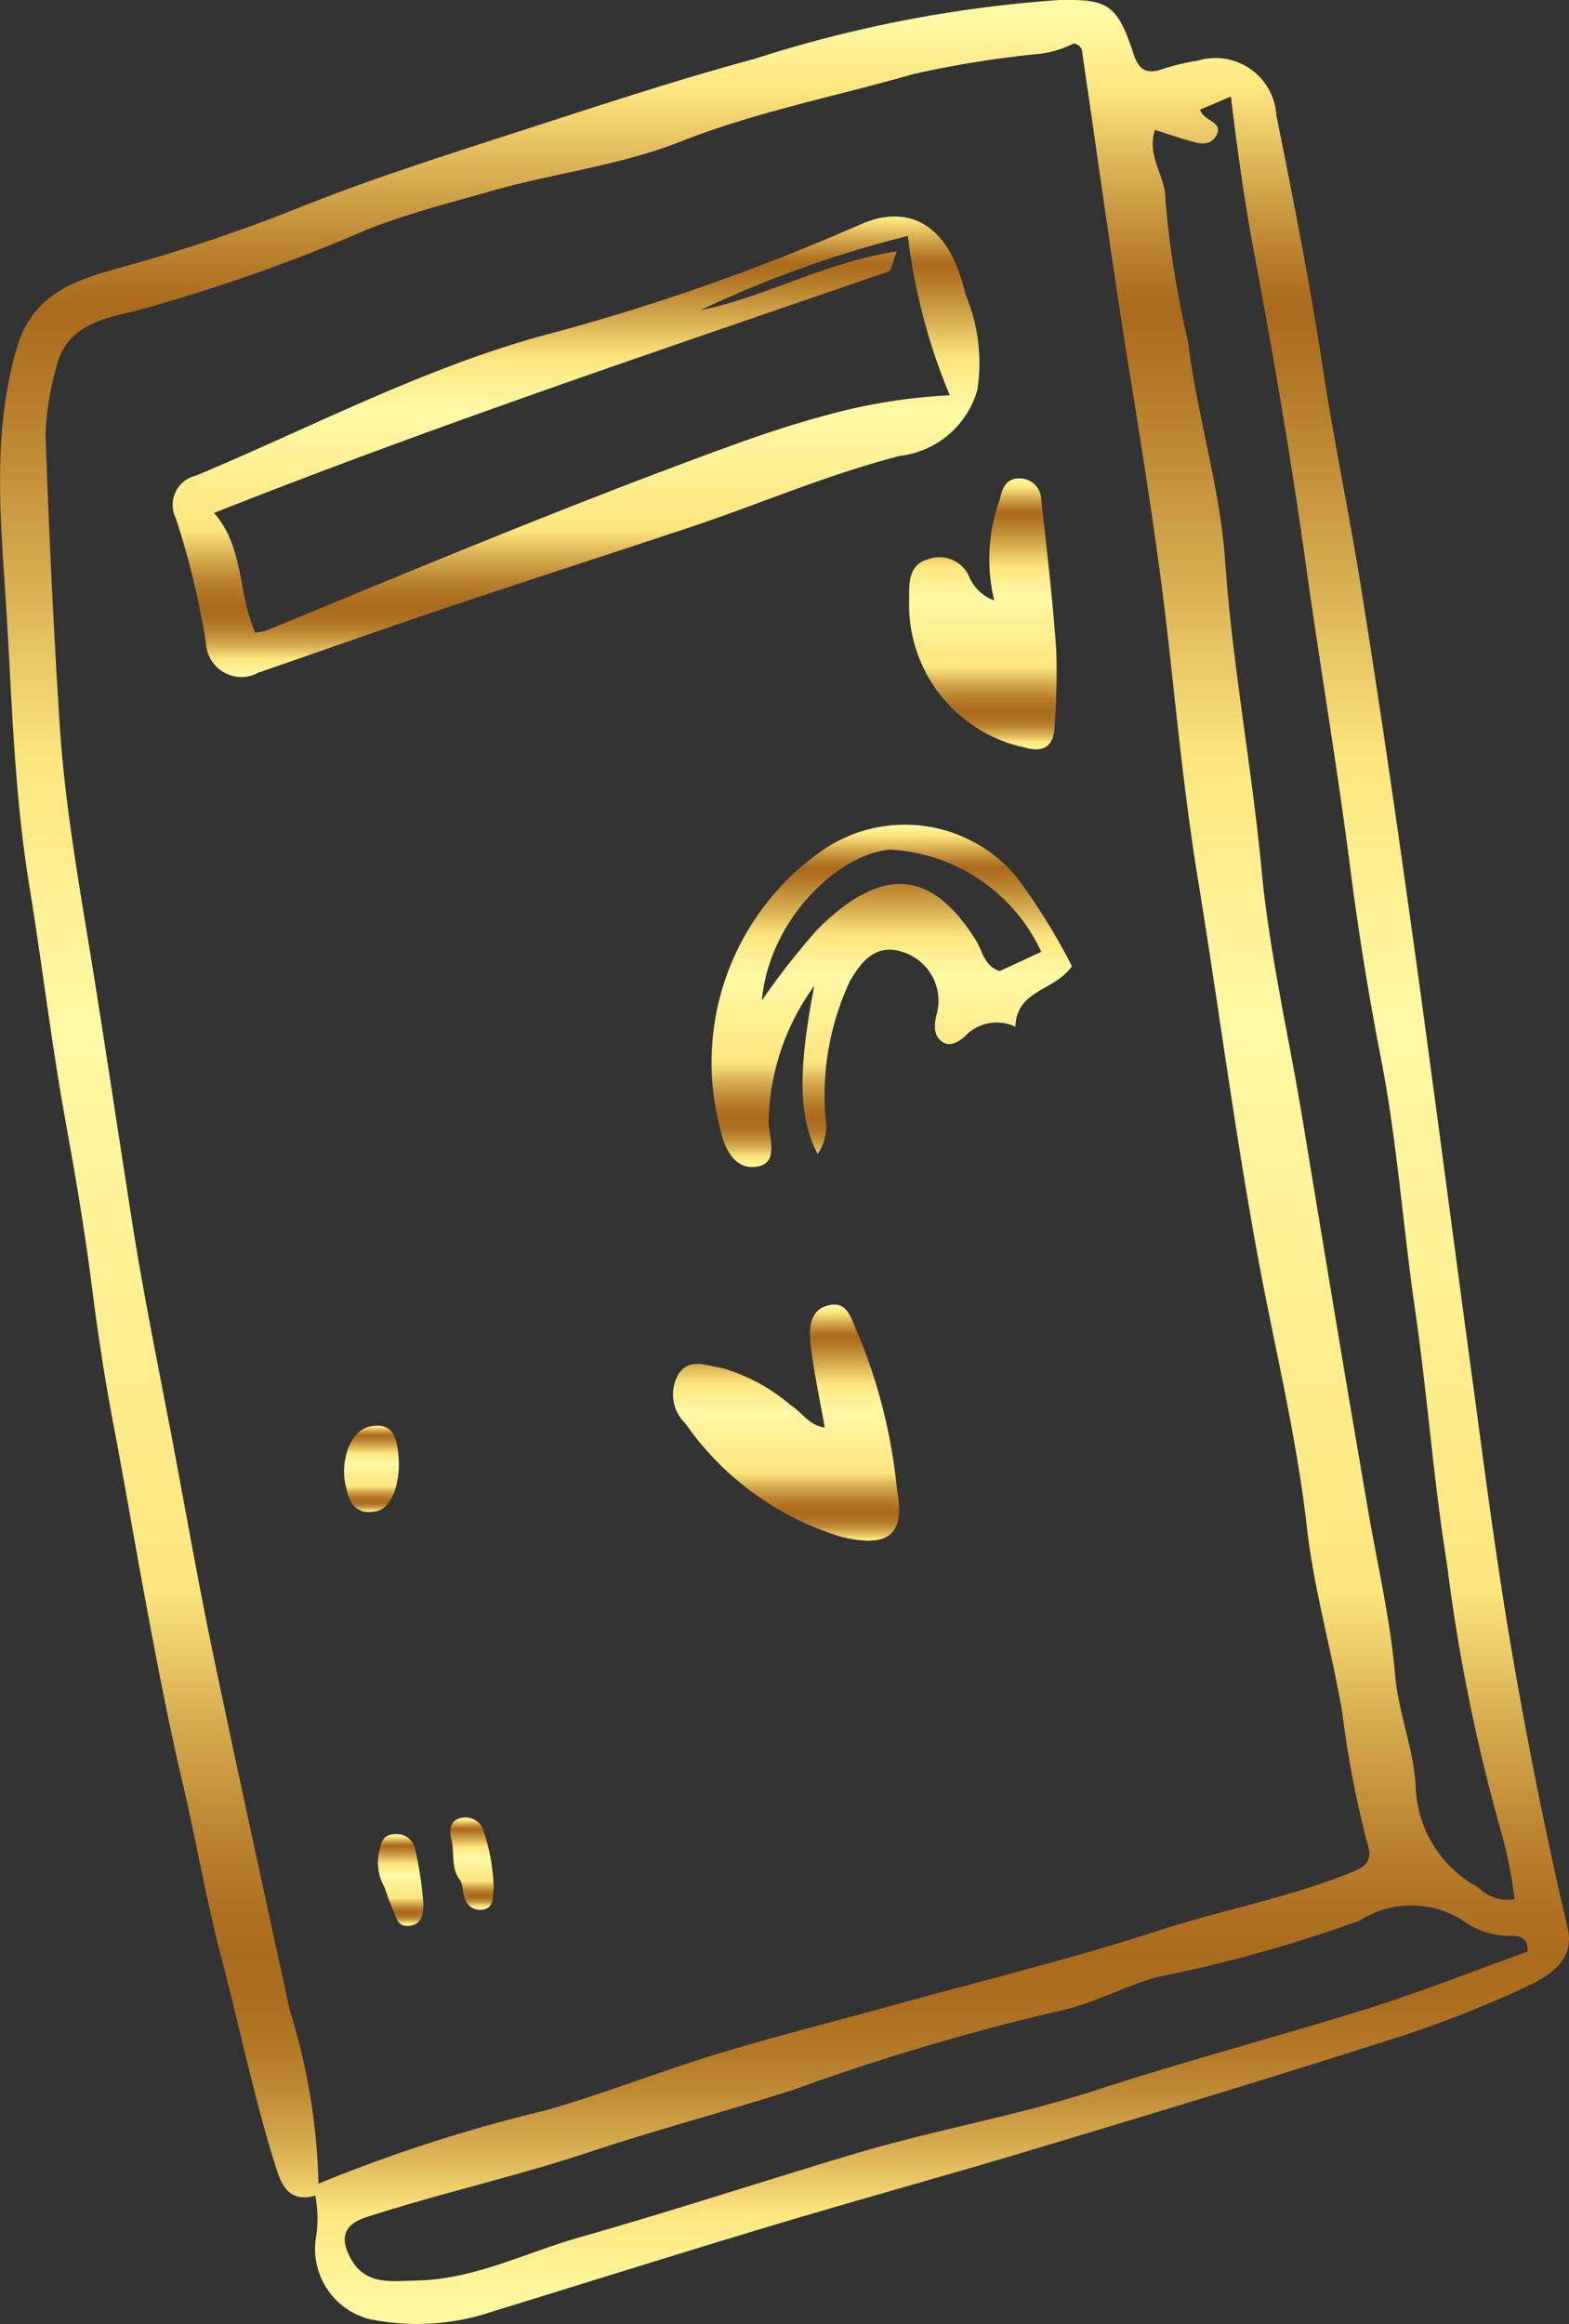 <svg xmlns="http://www.w3.org/2000/svg" xmlns:xlink="http://www.w3.org/1999/xlink" width="46.755" height="69.223" viewBox="0 0 46.755 69.223">
  <rect x="0" y="0" width="46.755" height="69.223" fill="#333333" stroke="none"/>
  <defs>
    <linearGradient id="linear-gradient" x1="0.5" x2="0.5" y2="1" gradientUnits="objectBoundingBox">
      <stop offset="0" stop-color="#fff8a5"/>
      <stop offset="0.032" stop-color="#fde67e"/>
      <stop offset="0.044" stop-color="#f0d26e"/>
      <stop offset="0.083" stop-color="#cb9a42"/>
      <stop offset="0.112" stop-color="#b37726"/>
      <stop offset="0.127" stop-color="#ab6a1c"/>
      <stop offset="0.162" stop-color="#b57a28"/>
      <stop offset="0.231" stop-color="#d1a44a"/>
      <stop offset="0.324" stop-color="#fde67e"/>
      <stop offset="0.392" stop-color="#fef197"/>
      <stop offset="0.44" stop-color="#fff8a5"/>
      <stop offset="0.688" stop-color="#fde67e"/>
      <stop offset="0.699" stop-color="#f5da74"/>
      <stop offset="0.747" stop-color="#d5aa4f"/>
      <stop offset="0.79" stop-color="#be8733"/>
      <stop offset="0.824" stop-color="#b07223"/>
      <stop offset="0.847" stop-color="#ab6b1d"/>
      <stop offset="0.869" stop-color="#ad6e1f"/>
      <stop offset="0.889" stop-color="#b47928"/>
      <stop offset="0.908" stop-color="#c18c37"/>
      <stop offset="0.927" stop-color="#d3a74c"/>
      <stop offset="0.946" stop-color="#e9c867"/>
      <stop offset="0.959" stop-color="#fde67e"/>
      <stop offset="0.981" stop-color="#fef092"/>
      <stop offset="1" stop-color="#fff7a0"/>
    </linearGradient>
  </defs>
  <g id="Group_29" data-name="Group 29" transform="translate(0)">
    <path id="Path_134" data-name="Path 134" d="M390.236,90.511c-.7.194-.969-.191-1.154-.775-.668-2.1-1.106-4.258-1.664-6.382-.442-1.685-.73-3.4-1.128-5.089-.446-1.895-.812-3.827-1.167-5.751-.3-1.615-.574-3.24-.883-4.857-.268-1.4-.485-2.808-.664-4.225-.207-1.635-.484-3.262-.778-4.883-.426-2.348-.705-4.72-1.089-7.072-.454-2.78-.515-5.581-.691-8.369-.161-2.524-.419-5.086.321-7.621.465-1.591,1.7-2.009,2.977-2.367a49.852,49.852,0,0,0,5.281-1.755c2.353-.95,4.769-1.7,7.177-2.483,2.168-.7,4.338-1.413,6.537-2.006a38.19,38.19,0,0,1,9.075-1.755c1.456-.032,1.744.11,2.235,1.613.144.443.369.608.831.452a6.828,6.828,0,0,1,1.092-.264,1.817,1.817,0,0,1,2.33,1.636c.508,2.506,1,5.013,1.388,7.544.327,2.158.781,4.3,1.125,6.451.573,3.576,1.092,7.161,1.591,10.746.58,4.174,1.121,8.357,1.687,12.533.393,2.9.764,5.822,1.267,8.716.466,2.68,1,5.342,1.621,7.988.248,1.056-.683,1.495-1.361,1.816a34.085,34.085,0,0,1-4.28,1.628c-3.454,1.1-6.924,2.149-10.4,3.191-2.513.754-5.044,1.447-7.558,2.2-2.808.842-5.6,1.72-8.406,2.583a7.038,7.038,0,0,1-3.7.235,2.157,2.157,0,0,1-1.579-2.509A3.857,3.857,0,0,0,390.236,90.511Zm.094-.356a45.928,45.928,0,0,1,6.747-2.177c1.758-.5,3.464-1.18,5.215-1.71s3.55-.979,5.326-1.469c2.582-.714,5.19-1.349,7.736-2.178,1.933-.629,3.943-.992,5.831-1.768.426-.175.534-.391.414-.776a29.946,29.946,0,0,1-.759-3.936c-.311-1.848-.847-3.675-1.055-5.518-.31-2.752-.976-5.424-1.474-8.13-.683-3.717-1.166-7.462-1.775-11.188-.38-2.328-.613-4.683-.874-7.03-.3-2.686-.725-5.351-1.155-8.018-.513-3.176-.946-6.367-1.415-9.55a.279.279,0,0,0-.265-.289,3.082,3.082,0,0,1-1.094.313,30.609,30.609,0,0,0-3.7.6c-2.3.664-4.647,1.112-6.9,2-1.8.715-3.79.945-5.67,1.482-1.224.349-2.458.662-3.657,1.132a51.765,51.765,0,0,1-6.886,2.423c-1.01.24-2.143.442-2.416,1.743a8.332,8.332,0,0,0-.308,1.941c.1,2.9.237,5.793.424,8.685.165,2.532.632,5.025,1.031,7.531.384,2.4.745,4.818,1.122,7.226.356,2.277.829,4.536,1.254,6.8.381,2.025.738,4.054,1.159,6.071.738,3.538,1.518,7.067,2.281,10.6A18.906,18.906,0,0,1,390.33,90.155Zm35.643-8.47a13.9,13.9,0,0,0-.345-1.808,53.621,53.621,0,0,1-1.667-8.156c-.407-2.511-.587-5.07-.955-7.6-.362-2.493-.535-5.021-1.018-7.49-.364-1.869-.668-3.75-.909-5.628-.393-3.061-.912-6.1-1.339-9.157s-.952-6.115-1.521-9.156c-.289-1.54-.508-3.089-.7-4.695l-.915.387c.085.364.778.361.441.831-.218.3-.573.151-.871.066-.315-.09-.625-.2-.917-.29-.264.792.325,1.381.309,2.074a29.667,29.667,0,0,0,.674,4.226c.266,2.193.955,4.343,1.107,6.537.215,3.087.793,6.12,1.085,9.195.233,2.468.8,4.9,1.208,7.355.4,2.416.8,4.834,1.205,7.251.251,1.5.51,3,.767,4.5.278,1.625.661,3.241.8,4.879.1,1.17.582,2.259.617,3.405a3.544,3.544,0,0,0,1.863,2.923A1.231,1.231,0,0,0,425.973,81.685Zm.39,1.558c0-.444-.248-.465-.515-.47a2.235,2.235,0,0,1-1.336-.4,2.841,2.841,0,0,0-3.148-.056A41.04,41.04,0,0,1,415.327,84c-1.03.291-1.97.827-3,1.029a69.922,69.922,0,0,0-7.856,2.334c-2.022.648-4.076,1.189-6.093,1.859-2.181.725-4.44,1.222-6.632,1.935-.7.228-.771.654-.455,1.23.446.812,1.238.666,1.955.653,1.727-.031,3.261-.833,4.878-1.291,2.761-.783,5.489-1.681,8.24-2.5,2.367-.705,4.808-1.119,7.164-1.887,2.7-.88,5.448-1.6,8.157-2.448C423.255,84.417,424.791,83.808,426.363,83.243Z" transform="translate(-380.839 -25.119)" fill="url(#linear-gradient)"/>
    <path id="Path_135" data-name="Path 135" d="M409.293,33.491a5.215,5.215,0,0,1,.354,2.845,2.729,2.729,0,0,1-2.3,1.964c-2.17.553-4.214,1.448-6.328,2.149-2.428.806-4.864,1.592-7.29,2.406-1.839.618-3.668,1.268-5.5,1.9a1.057,1.057,0,0,1-1.567-.866,24.047,24.047,0,0,0-.9-3.732.892.892,0,0,1,.6-1.268c3.424-1.43,6.711-3.173,10.323-4.169a64.259,64.259,0,0,0,9.467-3.308C407.4,30.85,408.76,31.161,409.293,33.491Zm-2.049-1.279c-.141.378-.156.566-.226.59C400.308,35.116,393.573,37.361,386.9,40c.9,1.012.71,2.408,1.23,3.566a2.15,2.15,0,0,0,.344-.07c2.25-.922,4.493-1.859,6.749-2.767,1.882-.757,3.769-1.5,5.669-2.209,1.366-.509,2.738-1.022,4.143-1.4a16.927,16.927,0,0,1,3.791-.625,17.74,17.74,0,0,1-1.25-4.745,33.136,33.136,0,0,0-6.176,2.209C403.328,33.576,405.076,32.543,407.244,32.212Z" transform="translate(-380.523 -24.723)" fill="url(#linear-gradient)"/>
    <path id="Path_136" data-name="Path 136" d="M411.477,52.388c-.537.748-1.649.7-1.686,1.8a1.3,1.3,0,0,0-1.507.29c-.193.162-.434.328-.679.155s-.24-.465-.175-.764a1.522,1.522,0,0,0-.924-1.881c-.841-.318-1.28.223-1.64.83a7.982,7.982,0,0,0-.731,4.1,1.447,1.447,0,0,1-.237,1.059c-.582-1.11-.581-2.509-.1-5.007a7.074,7.074,0,0,0-1.361,4.094c.033.469.294,1.18-.333,1.289-.652.115-.976-.487-1.111-1.135a7.686,7.686,0,0,1,3.139-8.344,4.336,4.336,0,0,1,5.671.826A18.419,18.419,0,0,1,411.477,52.388Zm-9.242,1.019a22.117,22.117,0,0,1,1.652-2.111c1.852-1.847,3.349-1.873,4.717.3.209.331.257.8.725.933l1.234-.573a5.275,5.275,0,0,0-4.5-3.042C404.5,49.044,402.454,51,402.235,53.407Z" transform="translate(-379.533 -23.609)" fill="url(#linear-gradient)"/>
    <path id="Path_137" data-name="Path 137" d="M404.183,65.248c-.144-.815-.315-1.6-.41-2.388-.06-.49-.087-1.109.525-1.254s.676.468.889.88a16.275,16.275,0,0,1,1.15,4.62c.26,1.369-.293,1.743-1.71,1.381a8.75,8.75,0,0,1-4.6-3.365,1.2,1.2,0,0,1-.195-1.48c.318-.475.825-.239,1.29-.167a5.415,5.415,0,0,1,2.038,1.1C403.5,64.786,403.707,65.182,404.183,65.248Z" transform="translate(-379.606 -22.73)" fill="url(#linear-gradient)"/>
    <path id="Path_138" data-name="Path 138" d="M408.8,42.125a5.228,5.228,0,0,1,.166-3.007c.075-.32.169-.622.572-.627a.644.644,0,0,1,.665.656c.168,1.486.339,2.973.446,4.462a21.088,21.088,0,0,1-.049,2.246c-.02.618-.322.822-.923.644a4.349,4.349,0,0,1-3.41-4.441c-.011-.488,0-1,.554-1.156a.968.968,0,0,1,1.248.554A1.3,1.3,0,0,0,408.8,42.125Z" transform="translate(-379.173 -24.243)" fill="url(#linear-gradient)"/>
    <path id="Path_139" data-name="Path 139" d="M390.532,66.841c-.221-.744.094-1.717.682-1.843.348-.076.674-.031.794.423.238.9-.024,1.972-.571,2.095C390.985,67.616,390.639,67.45,390.532,66.841Z" transform="translate(-380.209 -22.508)" fill="url(#linear-gradient)"/>
    <path id="Path_140" data-name="Path 140" d="M391.613,77.984a1.491,1.491,0,0,1-.177-1.031c.061-.279.094-.56.476-.566a.551.551,0,0,1,.608.46,10.658,10.658,0,0,1,.239,1.56c.014.277,0,.674-.428.712-.381.033-.391-.335-.51-.568A5.688,5.688,0,0,1,391.613,77.984Z" transform="translate(-380.147 -21.759)" fill="url(#linear-gradient)"/>
    <path id="Path_141" data-name="Path 141" d="M393.745,77.816c-.315-.37-.17-.842-.284-1.257-.07-.258-.031-.543.259-.617a.571.571,0,0,1,.72.428,5.859,5.859,0,0,1,.286,1.625c-.02.285.016.628-.334.671s-.554-.214-.581-.581A1.63,1.63,0,0,0,393.745,77.816Z" transform="translate(-380.014 -21.79)" fill="url(#linear-gradient)"/>
  </g>
</svg>
